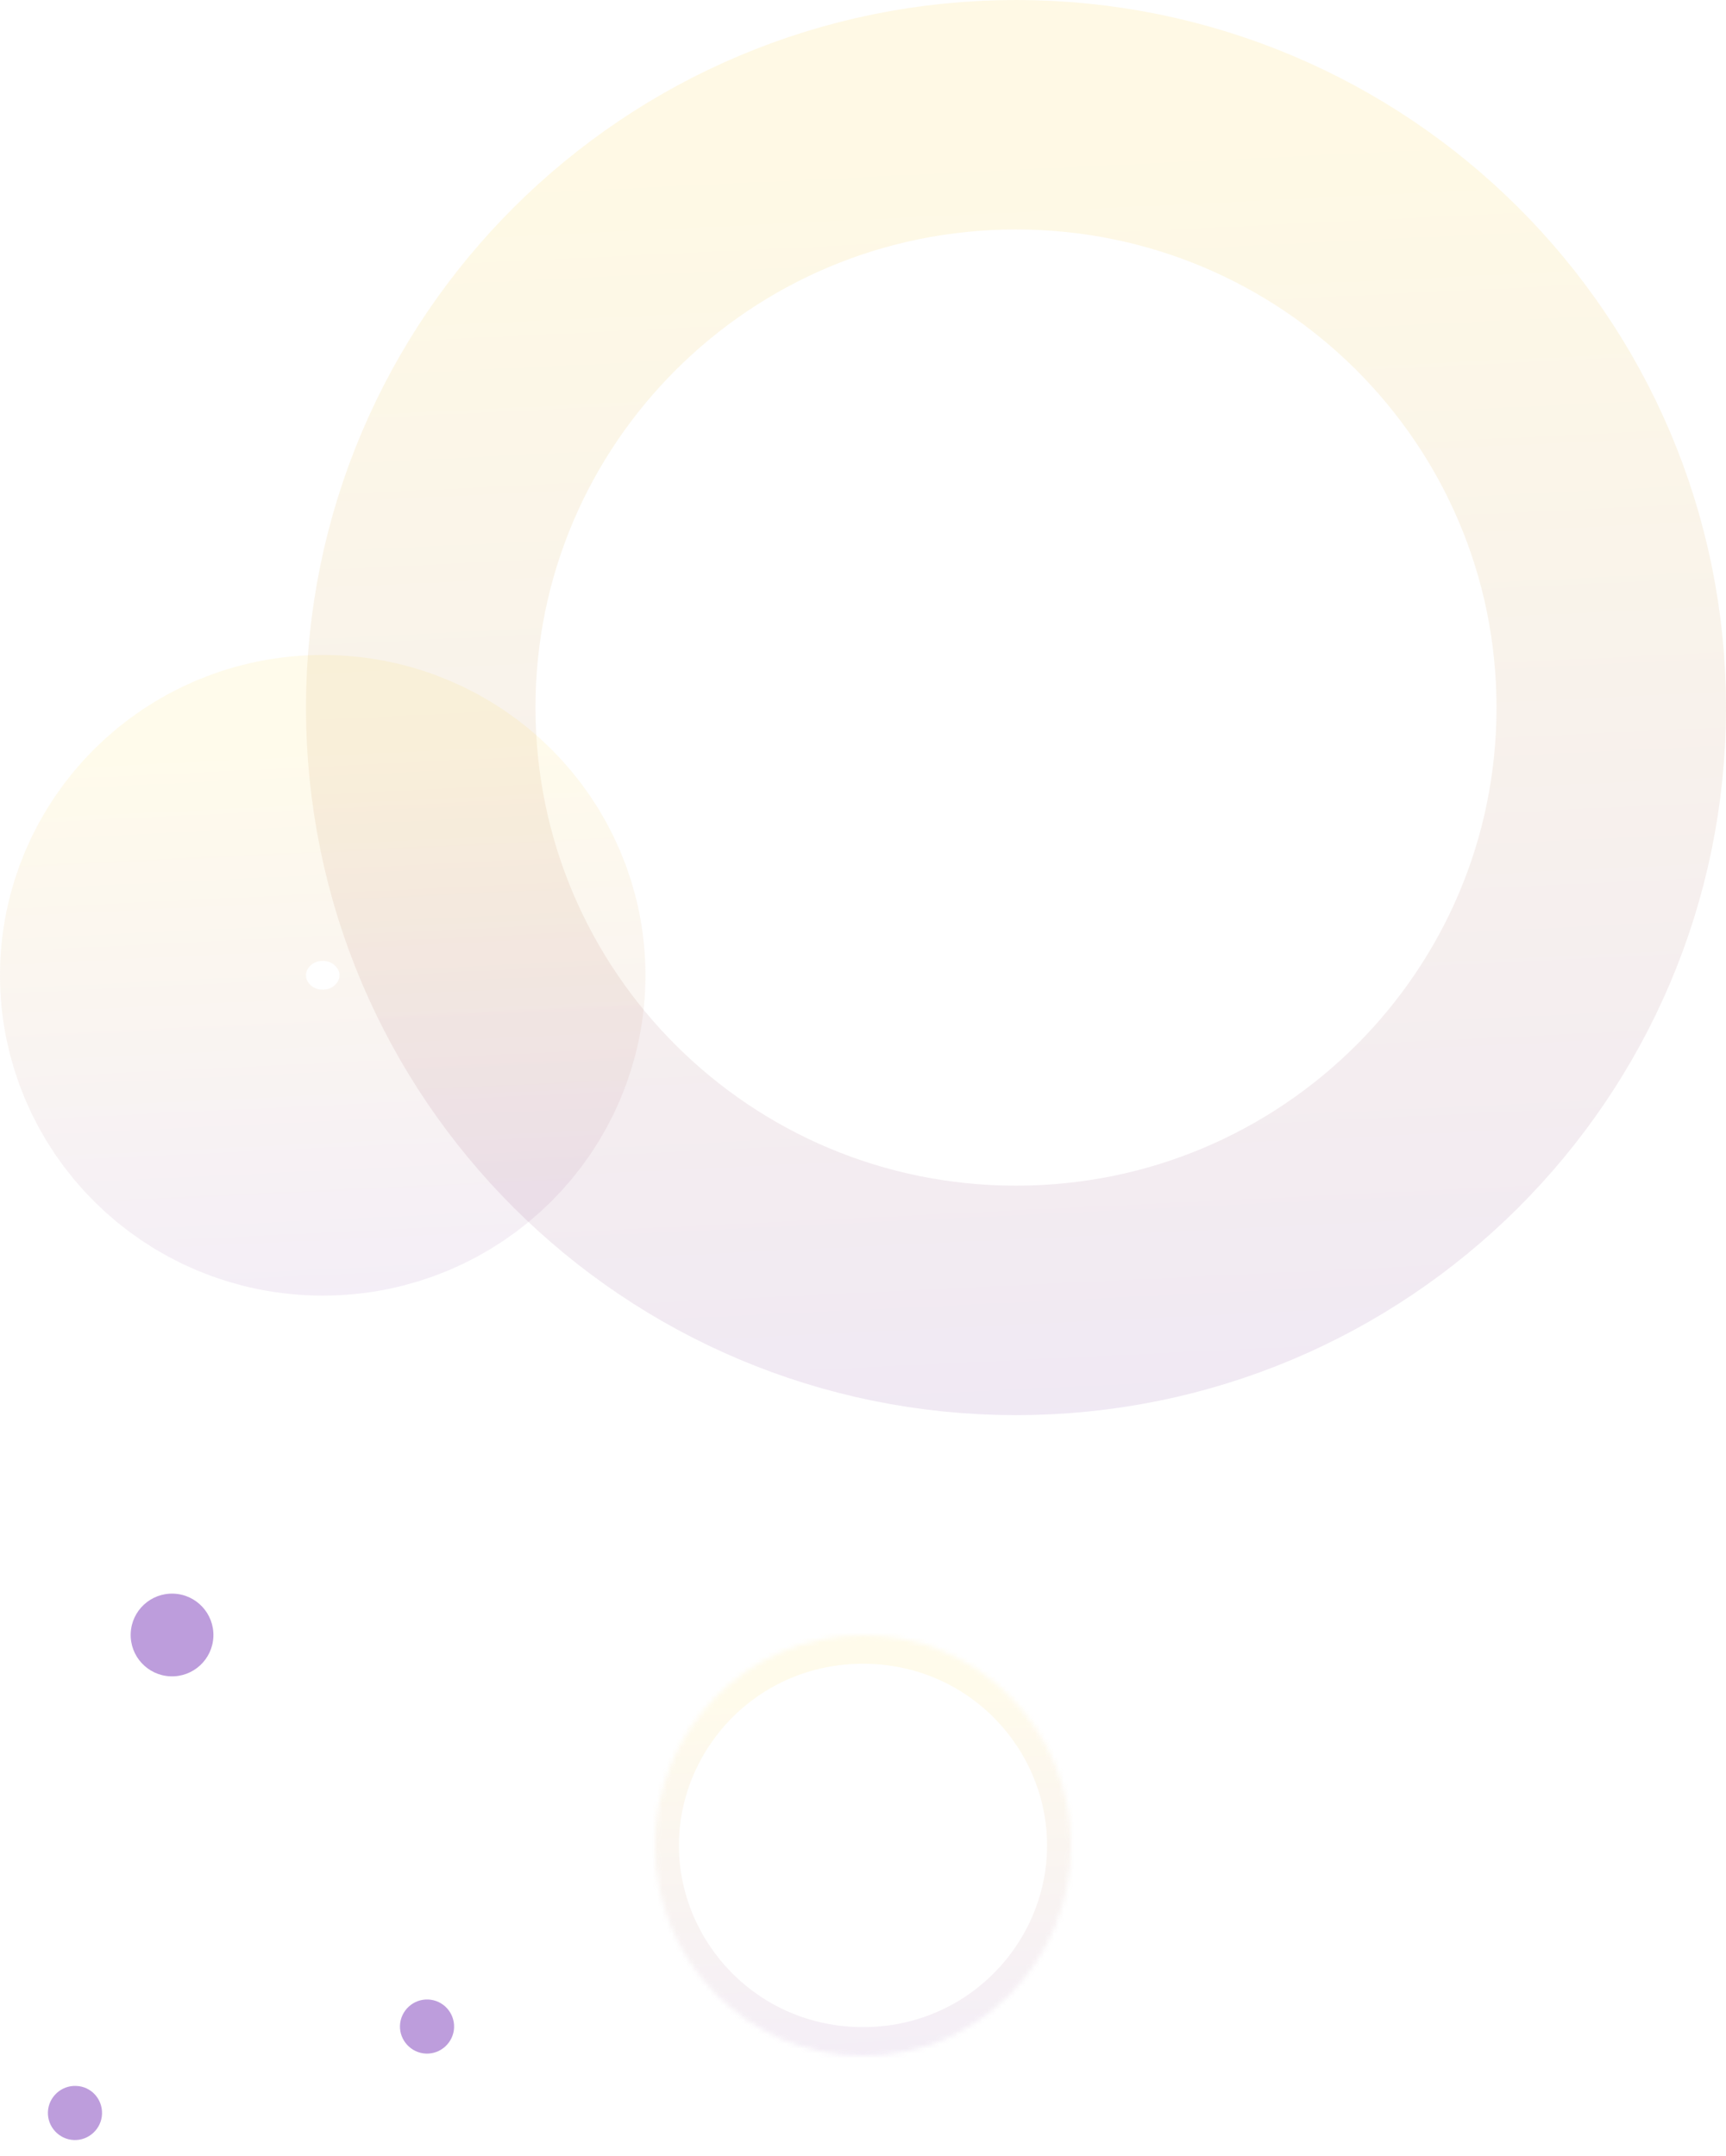 <?xml version="1.0" encoding="UTF-8"?> <svg xmlns="http://www.w3.org/2000/svg" width="361" height="451" viewBox="0 0 361 451" fill="none"> <path d="M35.645 350.629C40.42 350.816 44.443 347.097 44.629 342.322C44.816 337.547 41.097 333.525 36.322 333.338C31.547 333.151 27.525 336.871 27.338 341.645C27.151 346.42 30.871 350.442 35.645 350.629Z" fill="#5A0CA8" fill-opacity="0.4"></path> <path d="M94.973 424.105C94.851 427.213 92.201 429.663 89.094 429.542C85.986 429.42 83.536 426.77 83.658 423.663C83.779 420.555 86.429 418.105 89.537 418.227C92.684 418.35 95.094 420.998 94.973 424.105Z" fill="#5A0CA8" fill-opacity="0.4"></path> <path d="M21.337 442.184C21.215 445.292 18.566 447.742 15.458 447.62C12.35 447.499 9.9 444.849 10.022 441.742C10.144 438.634 12.793 436.184 15.901 436.306C19.05 436.389 21.46 439.037 21.337 442.184Z" fill="#5A0CA8" fill-opacity="0.4"></path> <path d="M337 148C337 216.407 281.336 272 212.5 272C143.664 272 88 216.407 88 148C88 79.593 143.664 24 212.5 24C281.336 24 337 79.593 337 148Z" stroke="url(#paint0_linear)" stroke-opacity="0.1" stroke-width="48"></path> <path d="M103 204C103 223.106 87.331 239 67.5 239C47.669 239 32 223.106 32 204C32 184.894 47.669 169 67.5 169C87.331 169 103 184.894 103 204Z" stroke="url(#paint1_linear)" stroke-opacity="0.08" stroke-width="64"></path> <mask id="path-6-inside-1" fill="white"> <ellipse cx="180.5" cy="386" rx="43.5" ry="44"></ellipse> </mask> <path d="M142 386C142 365.899 158.356 348 180.5 348V512C250.693 512 306 454.702 306 386H142ZM180.5 348C202.644 348 219 365.899 219 386H55C55 454.702 110.307 512 180.5 512V348ZM219 386C219 406.101 202.644 424 180.5 424V260C110.307 260 55 317.298 55 386H219ZM180.5 424C158.356 424 142 406.101 142 386H306C306 317.298 250.693 260 180.5 260V424Z" fill="url(#paint2_linear)" fill-opacity="0.08" mask="url(#path-6-inside-1)"></path> <defs> <linearGradient id="paint0_linear" x1="188.087" y1="337.329" x2="173.663" y2="37.331" gradientUnits="userSpaceOnUse"> <stop stop-color="#5A0CA8"></stop> <stop offset="1" stop-color="#FFCC00"></stop> </linearGradient> <linearGradient id="paint1_linear" x1="56.403" y1="289.71" x2="49.9" y2="153.897" gradientUnits="userSpaceOnUse"> <stop stop-color="#5A0CA8"></stop> <stop offset="1" stop-color="#FFCC00"></stop> </linearGradient> <linearGradient id="paint2_linear" x1="173.349" y1="442.287" x2="168.997" y2="353.105" gradientUnits="userSpaceOnUse"> <stop stop-color="#5A0CA8"></stop> <stop offset="1" stop-color="#FFCC00"></stop> </linearGradient> </defs> </svg> 